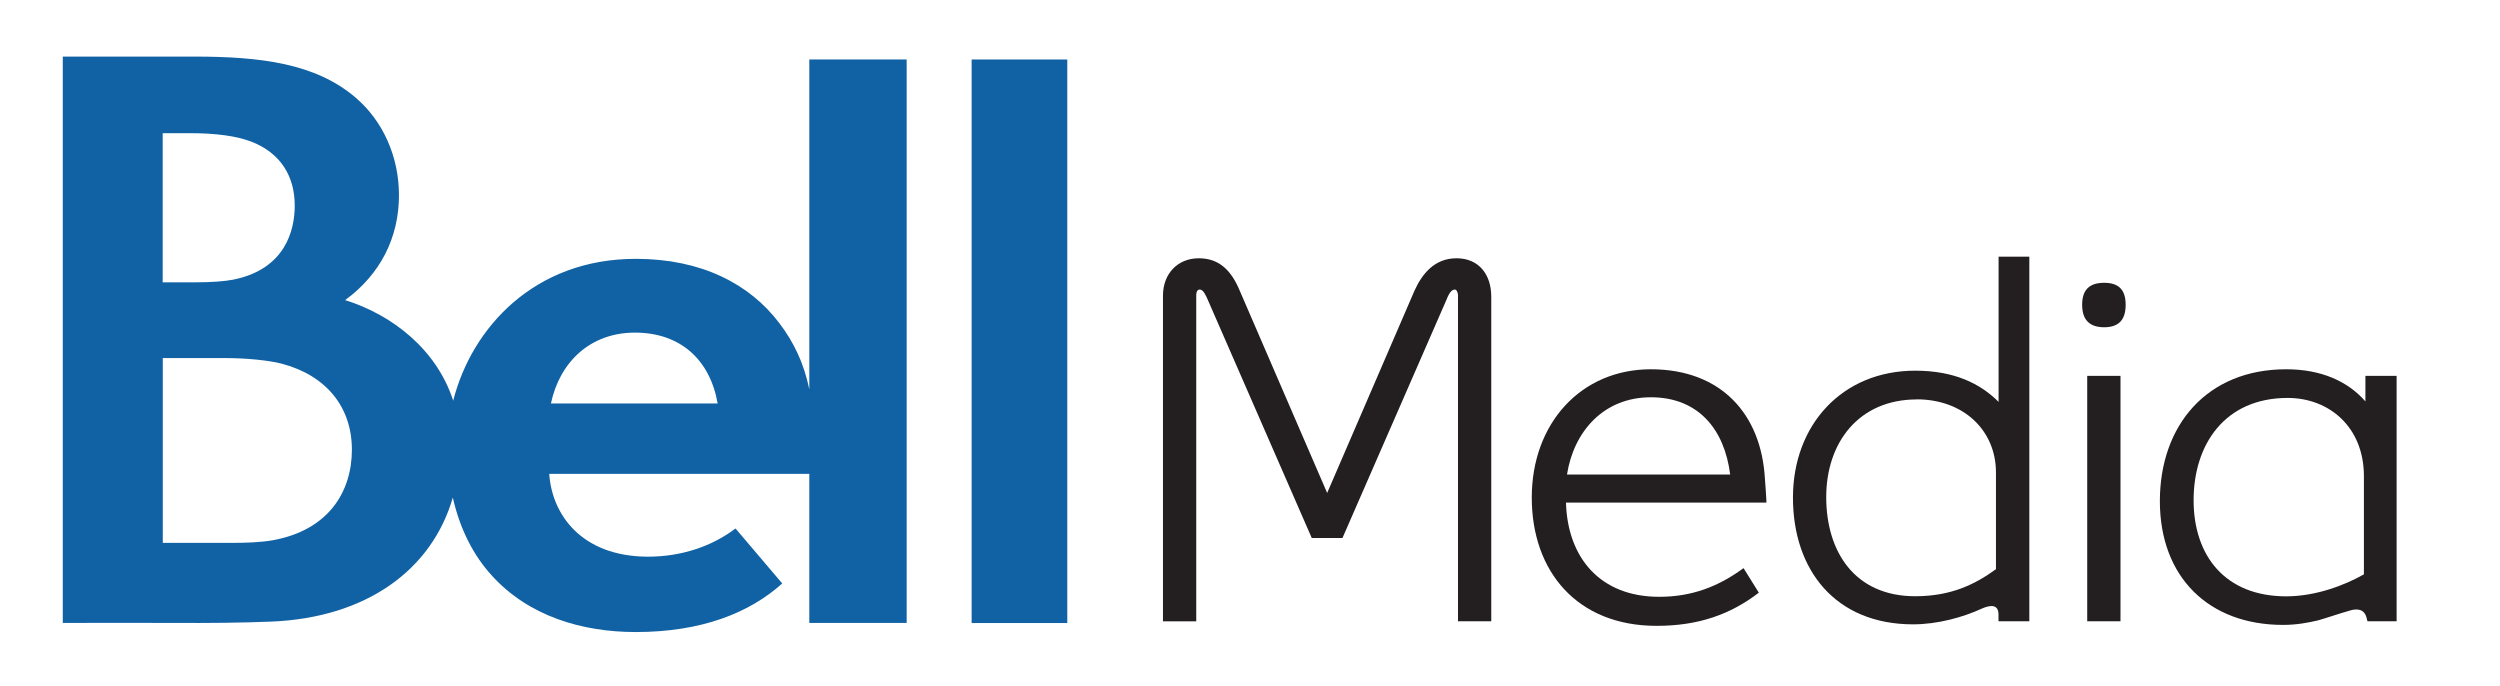 <?xml version="1.0" encoding="UTF-8"?>
<svg id="Layer_1" xmlns="http://www.w3.org/2000/svg" width="266" height="73" version="1.1" viewBox="0 0 266 73">
  <!-- Generator: Adobe Illustrator 30.0.0, SVG Export Plug-In . SVG Version: 2.1.1 Build 123)  -->
  <defs>
    <style>
      .st0 {
        fill: #231f20;
      }

      .st1 {
        fill: #1162a5;
      }
    </style>
  </defs>
  <g id="g2993">
    <g id="g3447">
      <g id="g3343">
        <path id="path3345" class="st1" d="M58.62,42.93c.92-4.38,4.16-7.54,8.94-7.54s7.97,2.83,8.8,7.54h-17.74ZM29.04,57.48c-1.3.23-2.88.28-4.17.28h-7.55v-19.66h6.75c2.13,0,4.54.24,5.92.6,4.74,1.25,7.45,4.64,7.45,9.14s-2.5,8.57-8.41,9.64M17.32,14.17h2.88c2.78,0,4.98.3,6.56.91,3.12,1.22,4.6,3.69,4.6,6.8,0,2.62-1,6.75-6.52,7.87-.92.18-2.25.29-4.13.29h-3.4v-15.87ZM86.1,41.38c-.56-2.72-1.63-4.96-3.18-7-3.17-4.19-8.31-6.84-15.27-6.84-10.81,0-17.46,7.34-19.43,15.09-1.76-5.46-6.5-9.14-11.5-10.7,3.76-2.74,5.73-6.67,5.73-11.15,0-4.16-1.73-7.94-4.63-10.41-4.25-3.62-10.05-4.35-17.19-4.35H6.68v60.26c3.96,0,8.02-.02,11.98,0,3.52.02,6.96-.01,10.18-.14,10.17-.41,17.12-5.52,19.34-13.2.77,3.42,2.23,6.2,4.16,8.31,3.91,4.31,9.59,6,15.3,6,7.03,0,12.12-2.05,15.59-5.17l-4.97-5.85c-2.5,1.89-5.72,3-9.33,3-7.08-.02-10.21-4.51-10.49-8.81h27.67v15.86h10.36V6.33h-10.36v35.05Z"/>
      </g>
      <path id="path3347" class="st1" d="M103.38,66.29h10.18V6.33h-10.18v59.96Z"/>
      <g id="g3349">
        <path id="path3351" class="st0" d="M155.14,31.5c0-.37-.16-.69-.33-.69-.27,0-.55.16-.93,1.14l-11.04,25.29h-3.27l-11.04-25.29c-.22-.5-.49-1.14-.87-1.14-.22,0-.38.16-.38.65v34.65h-3.54V31.45c0-2.34,1.58-3.97,3.81-3.97s3.48,1.36,4.35,3.43l9.31,21.54,9.3-21.54c.77-1.69,2.07-3.43,4.46-3.43s3.7,1.74,3.7,4.08v34.54h-3.54V31.5Z"/>
      </g>
      <g id="g3353">
        <path id="path3355" class="st0" d="M203.94,42.5c-6.15,0-9.63,4.57-9.63,10.39s3.04,10.55,9.47,10.55c3.86,0,6.42-1.3,8.59-2.88v-10.29c0-4.46-3.43-7.78-8.44-7.78M215.91,66.1h-3.27v-.71c0-1.19-.98-.98-1.74-.65-2.01.93-4.73,1.69-7.34,1.69-8.27,0-12.79-5.77-12.79-13.49s5.23-13.5,13.01-13.5c4.14,0,6.91,1.36,8.87,3.32v-15.45h3.27s0,38.79,0,38.79Z"/>
      </g>
      <path id="path3357" class="st0" d="M222.08,39.99h3.54v26.11h-3.54v-26.11ZM223.88,34.82c-1.57,0-2.34-.81-2.34-2.39s.76-2.34,2.34-2.34,2.29.77,2.29,2.34-.71,2.39-2.29,2.39"/>
      <g id="g3359">
        <path id="path3361" class="st0" d="M243.41,42.34c-6.69,0-10.01,4.95-10.01,10.88s3.37,10.23,9.85,10.23c3.1,0,6.15-1.14,8.27-2.34v-10.45c0-5.22-3.7-8.32-8.11-8.32M255,39.99v26.11h-3.1l-.06-.21c-.21-1.15-1.08-1.15-1.8-.93-1.14.32-2.23.71-3.37,1.04-1.14.27-2.34.49-3.75.49-7.94,0-13.11-5.11-13.11-13.17s5-14.03,13.44-14.03c3.76,0,6.58,1.3,8.43,3.42v-2.72s3.32,0,3.32,0Z"/>
      </g>
      <g id="g3363">
        <path id="path3365" class="st0" d="M166.74,50.49h17.35c-.6-4.79-3.37-8.22-8.44-8.22s-8.22,3.7-8.92,8.22M176.54,63.5c3.48,0,6.3-1.09,8.97-3.05l1.63,2.61c-3.05,2.34-6.47,3.53-10.88,3.53-8.43,0-13.28-5.76-13.28-13.65s5.23-13.65,12.67-13.65,11.76,4.73,12.14,11.69c0,0,.16,2.08.16,2.5h-21.33c.17,5.88,3.65,10.02,9.91,10.02"/>
      </g>
    </g>
  </g>
</svg>
